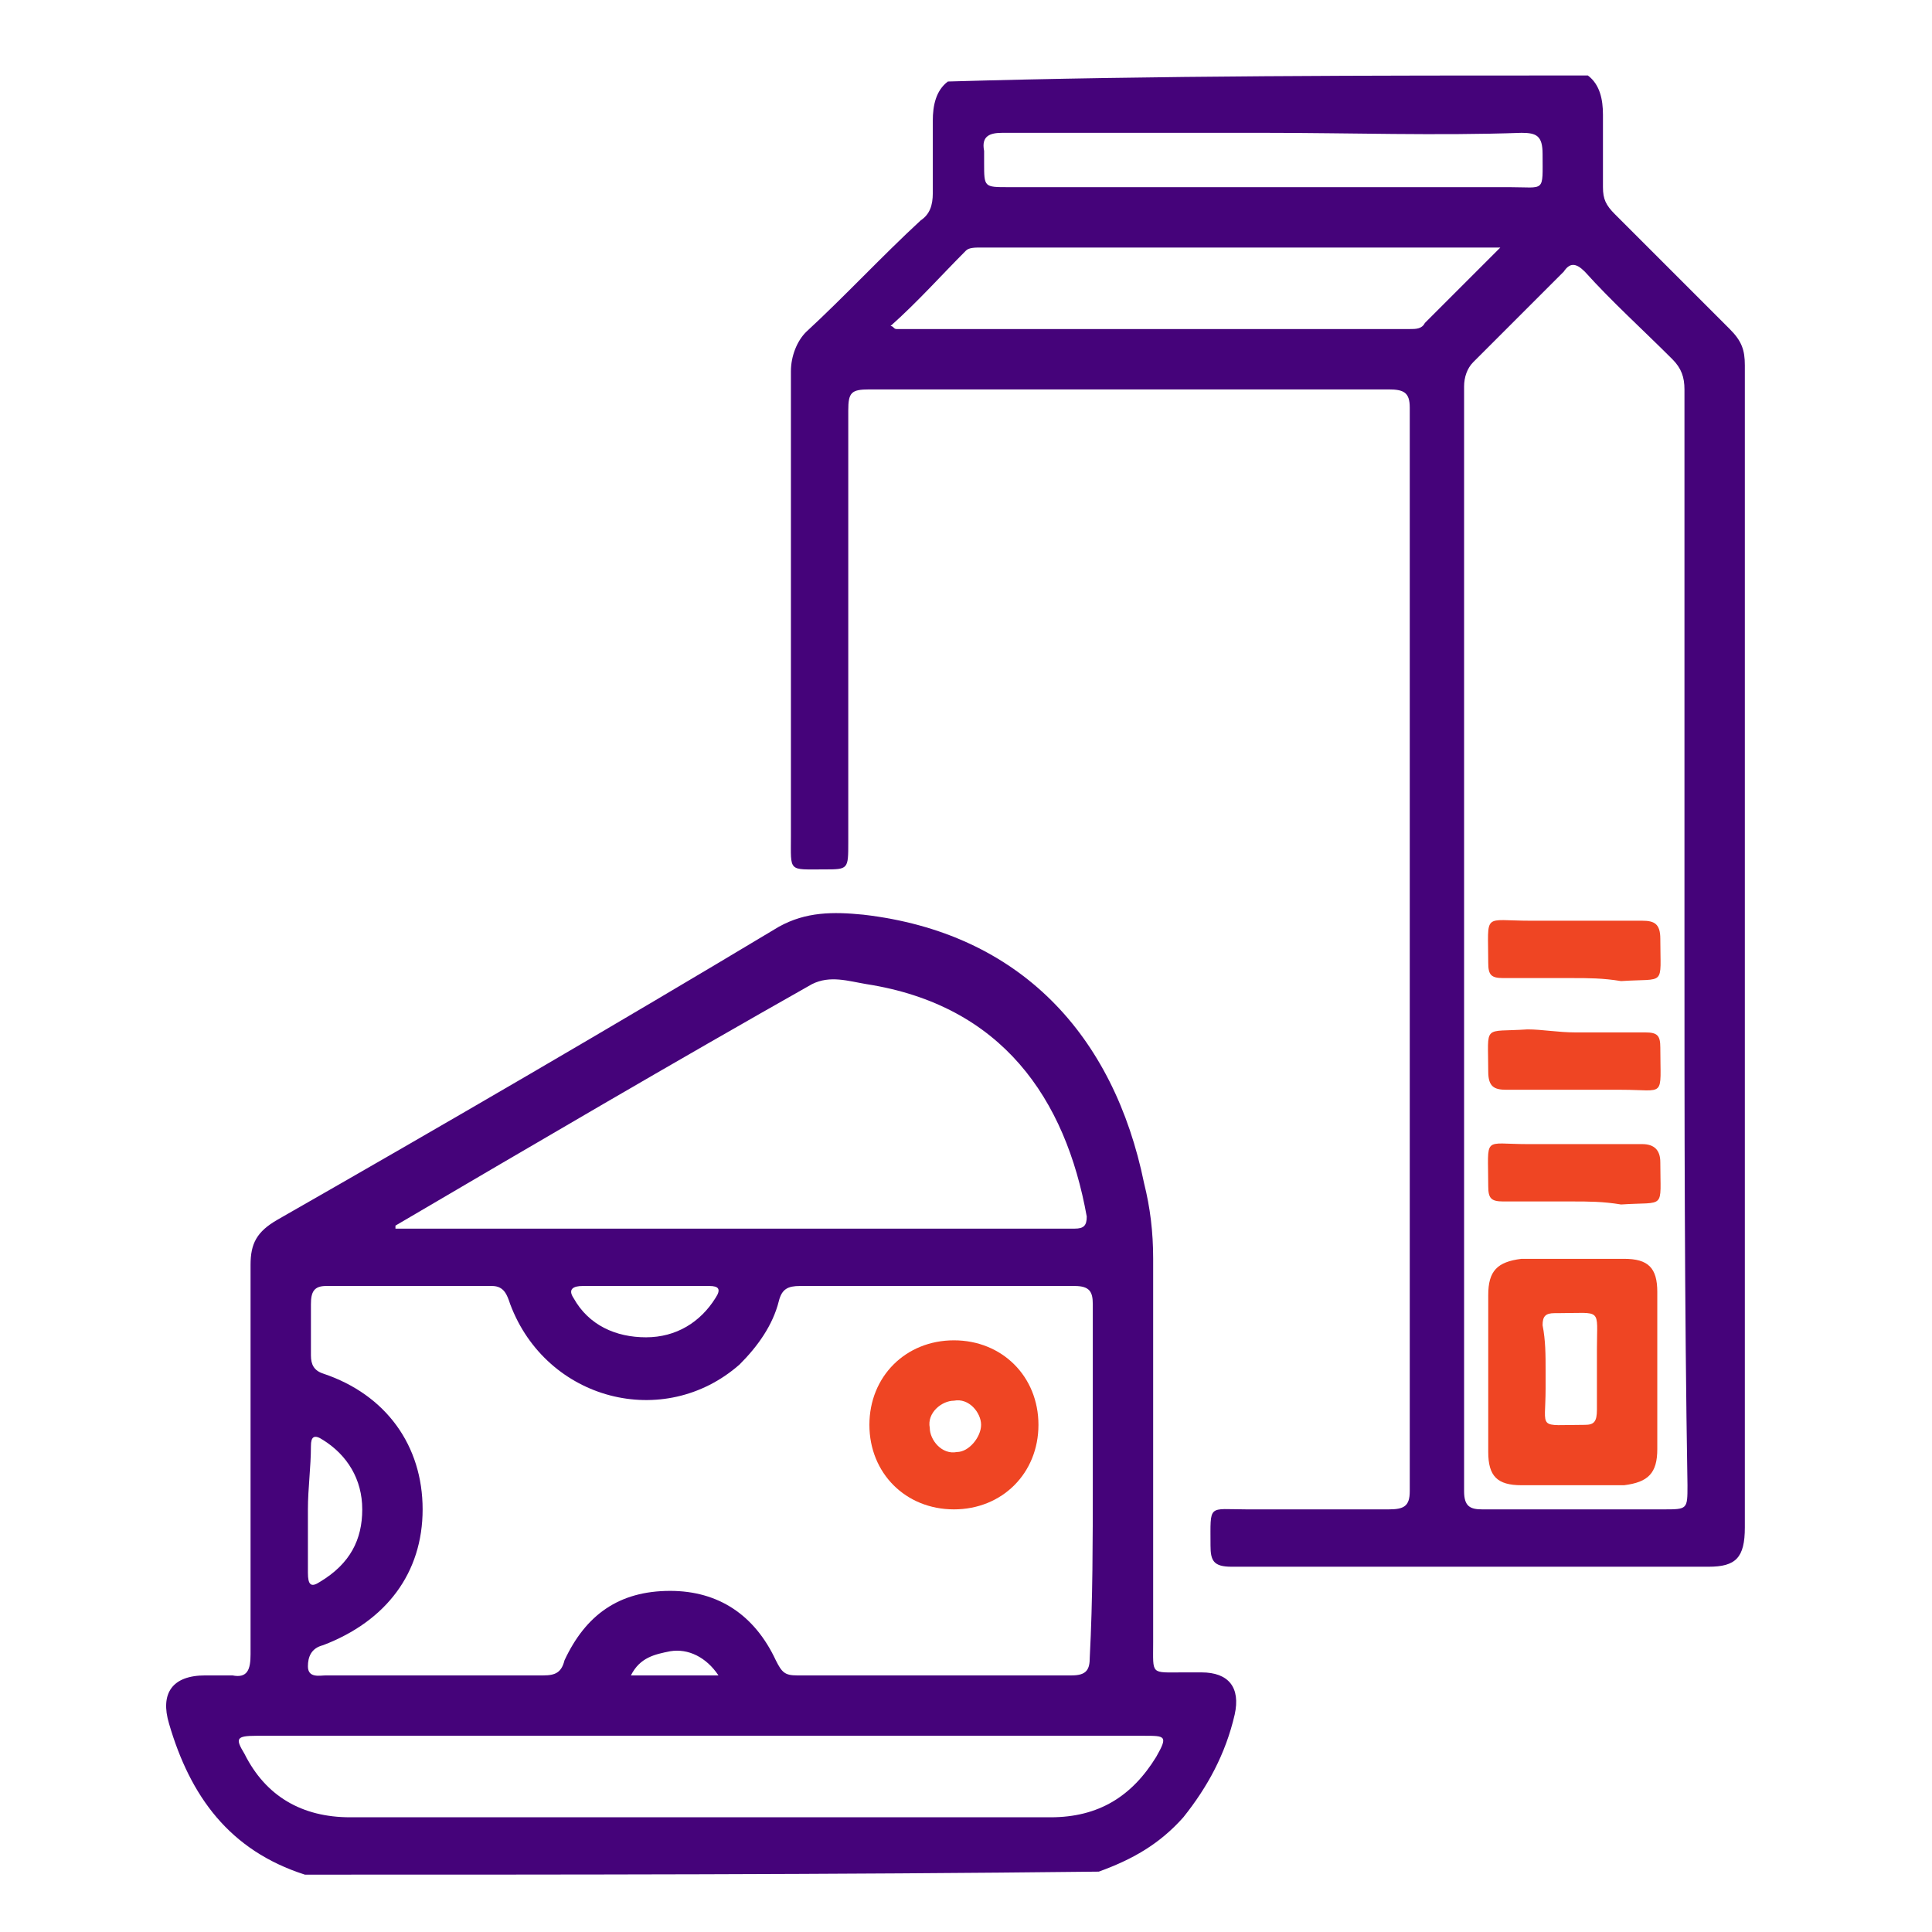 <?xml version="1.0" encoding="utf-8"?>
<!-- Generator: Adobe Illustrator 18.1.1, SVG Export Plug-In . SVG Version: 6.00 Build 0)  -->
<svg version="1.1" id="Layer_1" xmlns="http://www.w3.org/2000/svg" xmlns:xlink="http://www.w3.org/1999/xlink" x="0px" y="0px"
	 viewBox="0 0 64 64" enable-background="new 0 0 64 64" xml:space="preserve">
<g>
	<path fill="#45037A" d="M52.6,2.5c0.4,0.3,0.5,0.8,0.5,1.3c0,0.8,0,1.6,0,2.4c0,0.4,0.1,0.6,0.4,0.9c1.3,1.3,2.5,2.5,3.8,3.8
		c0.4,0.4,0.5,0.7,0.5,1.2c0,12.8,0,25.7,0,38.5c0,1-0.3,1.3-1.2,1.3c-5.3,0-10.5,0-15.8,0c-0.6,0-0.7-0.2-0.7-0.7
		c0-1.4-0.1-1.2,1.2-1.2c1.6,0,3.1,0,4.7,0c0.5,0,0.7-0.1,0.7-0.6c0-12,0-23.9,0-35.9c0-0.5-0.2-0.6-0.7-0.6c-5.7,0-11.4,0-17.2,0
		c-0.6,0-0.7,0.1-0.7,0.7c0,4.8,0,9.5,0,14.3c0,0.9,0,0.9-0.8,0.9c-1.2,0-1.1,0.1-1.1-1.1c0-5.1,0-10.2,0-15.4c0-0.5,0.2-1,0.5-1.3
		c1.3-1.2,2.5-2.5,3.8-3.7c0.3-0.2,0.4-0.5,0.4-0.9c0-0.8,0-1.6,0-2.4c0-0.5,0.1-1,0.5-1.3C38.3,2.5,45.4,2.5,52.6,2.5z M55.8,31.1
		c0-6.1,0-12.1,0-18.2c0-0.4-0.1-0.7-0.4-1c-1-1-2-1.9-2.9-2.9c-0.3-0.3-0.5-0.3-0.7,0c-1,1-2,2-3,3c-0.2,0.2-0.3,0.5-0.3,0.8
		c0,12.2,0,24.4,0,36.6c0,0.5,0.2,0.6,0.6,0.6c2,0,4,0,6,0c0.8,0,0.8,0,0.8-0.8C55.8,43.2,55.8,37.1,55.8,31.1z M49.7,8.2
		c-0.1,0-0.2,0-0.2,0c-5.7,0-11.4,0-17,0c-0.2,0-0.4,0-0.5,0.1c-0.8,0.8-1.6,1.7-2.5,2.5c0.1,0,0.1,0.1,0.2,0.1c5.7,0,11.4,0,17,0
		c0.2,0,0.4,0,0.5-0.2C48,9.9,48.8,9.1,49.7,8.2z M41.9,4.4c-2.9,0-5.8,0-8.7,0c-0.4,0-0.7,0.1-0.6,0.6c0,0.1,0,0.3,0,0.4
		c0,0.8,0,0.8,0.8,0.8c5.5,0,11.1,0,16.6,0c1.2,0,1.1,0.2,1.1-1.1c0-0.6-0.2-0.7-0.7-0.7C47.6,4.5,44.7,4.4,41.9,4.4z"/>
	<path fill="#45037A" d="M10.1,62.1c-2.5-0.8-3.8-2.6-4.5-5c-0.3-1,0.1-1.6,1.2-1.6c0.3,0,0.6,0,0.9,0c0.5,0.1,0.6-0.2,0.6-0.7
		c0-4.3,0-8.6,0-12.9c0-0.7,0.2-1.1,0.9-1.5c5.6-3.2,11.1-6.4,16.6-9.7c0.9-0.5,1.8-0.5,2.8-0.4c5.2,0.6,8.3,4,9.3,8.9
		c0.2,0.8,0.3,1.6,0.3,2.5c0,4.2,0,8.5,0,12.7c0,1.1-0.1,1,1,1c0.2,0,0.4,0,0.6,0c0.9,0,1.3,0.5,1.1,1.4c-0.3,1.3-0.9,2.4-1.7,3.4
		c-0.8,0.9-1.7,1.4-2.8,1.8C27.6,62.1,18.9,62.1,10.1,62.1z M36.2,49.1c0-2,0-3.9,0-5.9c0-0.4-0.1-0.6-0.6-0.6c-3,0-6.1,0-9.1,0
		c-0.4,0-0.6,0.1-0.7,0.5c-0.2,0.8-0.7,1.5-1.3,2.1c-2.5,2.2-6.4,1.2-7.6-2c-0.1-0.3-0.2-0.6-0.6-0.6c-1.8,0-3.7,0-5.5,0
		c-0.4,0-0.5,0.2-0.5,0.6c0,0.6,0,1.2,0,1.7c0,0.3,0.1,0.5,0.4,0.6c2.1,0.7,3.3,2.4,3.3,4.5c0,2.1-1.2,3.7-3.3,4.5
		c-0.4,0.1-0.5,0.4-0.5,0.7c0,0.4,0.4,0.3,0.6,0.3c2.4,0,4.8,0,7.2,0c0.4,0,0.6-0.1,0.7-0.5c0.7-1.5,1.8-2.3,3.5-2.3
		c1.6,0,2.8,0.8,3.5,2.3c0.2,0.4,0.3,0.5,0.7,0.5c3,0,6.1,0,9.1,0c0.5,0,0.6-0.2,0.6-0.6C36.2,53,36.2,51,36.2,49.1z M13.1,40.6
		c0,0,0,0.1,0,0.1c0.1,0,0.2,0,0.3,0c7.3,0,14.7,0,22,0c0.1,0,0.2,0,0.2,0c0.3,0,0.4-0.1,0.4-0.4c-0.7-3.9-2.8-7-7.3-7.7
		c-0.6-0.1-1.2-0.3-1.8,0C22.3,35.2,17.7,37.9,13.1,40.6z M23.2,57.5c-4.9,0-9.8,0-14.7,0c-0.7,0-0.7,0.1-0.4,0.6
		c0.7,1.4,1.9,2.1,3.5,2.1c7.7,0,15.5,0,23.2,0c1.6,0,2.7-0.7,3.5-2c0.4-0.7,0.3-0.7-0.4-0.7C33,57.5,28.1,57.5,23.2,57.5z
		 M21.4,42.6c-0.7,0-1.4,0-2.1,0c-0.3,0-0.5,0.1-0.3,0.4c0.5,0.9,1.4,1.3,2.4,1.3c1,0,1.8-0.5,2.3-1.3c0.2-0.3,0.1-0.4-0.2-0.4
		C22.8,42.6,22.1,42.6,21.4,42.6z M10.2,50c0,0.7,0,1.4,0,2.1c0,0.4,0.1,0.5,0.4,0.3C11.6,51.8,12,51,12,50c0-1-0.5-1.8-1.3-2.3
		c-0.3-0.2-0.4-0.1-0.4,0.2C10.3,48.6,10.2,49.3,10.2,50z M23.8,55.5c-0.4-0.6-1-0.9-1.6-0.8c-0.5,0.1-1,0.2-1.3,0.8
		C21.9,55.5,22.7,55.5,23.8,55.5z"/>
	<path fill="#EF4523" d="M54.9,45.4c0,0.9,0,1.7,0,2.6c0,0.8-0.3,1.1-1.1,1.2c-1.1,0-2.3,0-3.4,0c-0.8,0-1.1-0.3-1.1-1.1
		c0-1.7,0-3.5,0-5.2c0-0.8,0.3-1.1,1.1-1.2c1.1,0,2.3,0,3.4,0c0.8,0,1.1,0.3,1.1,1.1C54.9,43.6,54.9,44.5,54.9,45.4z M51.2,45.4
		c0,0.2,0,0.4,0,0.6c0,1.4-0.3,1.2,1.3,1.2c0.3,0,0.4-0.1,0.4-0.5c0-0.7,0-1.3,0-2c0-1.4,0.2-1.2-1.3-1.2c0,0-0.1,0-0.1,0
		c-0.3,0-0.4,0.1-0.4,0.4C51.2,44.4,51.2,44.9,51.2,45.4z"/>
	<path fill="#EF4523" d="M52.1,32.4c-0.8,0-1.5,0-2.3,0c-0.4,0-0.5-0.1-0.5-0.5c0-1.7-0.2-1.4,1.4-1.4c1.2,0,2.5,0,3.7,0
		c0.4,0,0.6,0.1,0.6,0.6c0,1.6,0.2,1.3-1.3,1.4C53.1,32.4,52.6,32.4,52.1,32.4C52.1,32.4,52.1,32.4,52.1,32.4z"/>
	<path fill="#EF4523" d="M52.2,34.2c0.8,0,1.5,0,2.3,0c0.4,0,0.5,0.1,0.5,0.5c0,1.7,0.2,1.4-1.3,1.4c-1.3,0-2.5,0-3.8,0
		c-0.4,0-0.6-0.1-0.6-0.6c0-1.6-0.2-1.3,1.3-1.4C51.1,34.1,51.6,34.2,52.2,34.2C52.2,34.2,52.2,34.2,52.2,34.2z"/>
	<path fill="#EF4523" d="M52.1,39.8c-0.8,0-1.5,0-2.3,0c-0.4,0-0.5-0.1-0.5-0.5c0-1.7-0.2-1.4,1.3-1.4c1.3,0,2.5,0,3.8,0
		c0.4,0,0.6,0.2,0.6,0.6c0,1.6,0.2,1.3-1.3,1.4C53.1,39.8,52.6,39.8,52.1,39.8C52.1,39.8,52.1,39.8,52.1,39.8z"/>
	<path fill="#EF4523" d="M34.4,47.2c0,1.6-1.2,2.8-2.8,2.8c-1.6,0-2.8-1.2-2.8-2.8c0-1.6,1.2-2.8,2.8-2.8
		C33.2,44.4,34.4,45.6,34.4,47.2z M32.5,47.2c0-0.4-0.4-0.9-0.9-0.8c-0.4,0-0.9,0.4-0.8,0.9c0,0.4,0.4,0.9,0.9,0.8
		C32.1,48.1,32.5,47.6,32.5,47.2z"/>
</g>
</svg>
